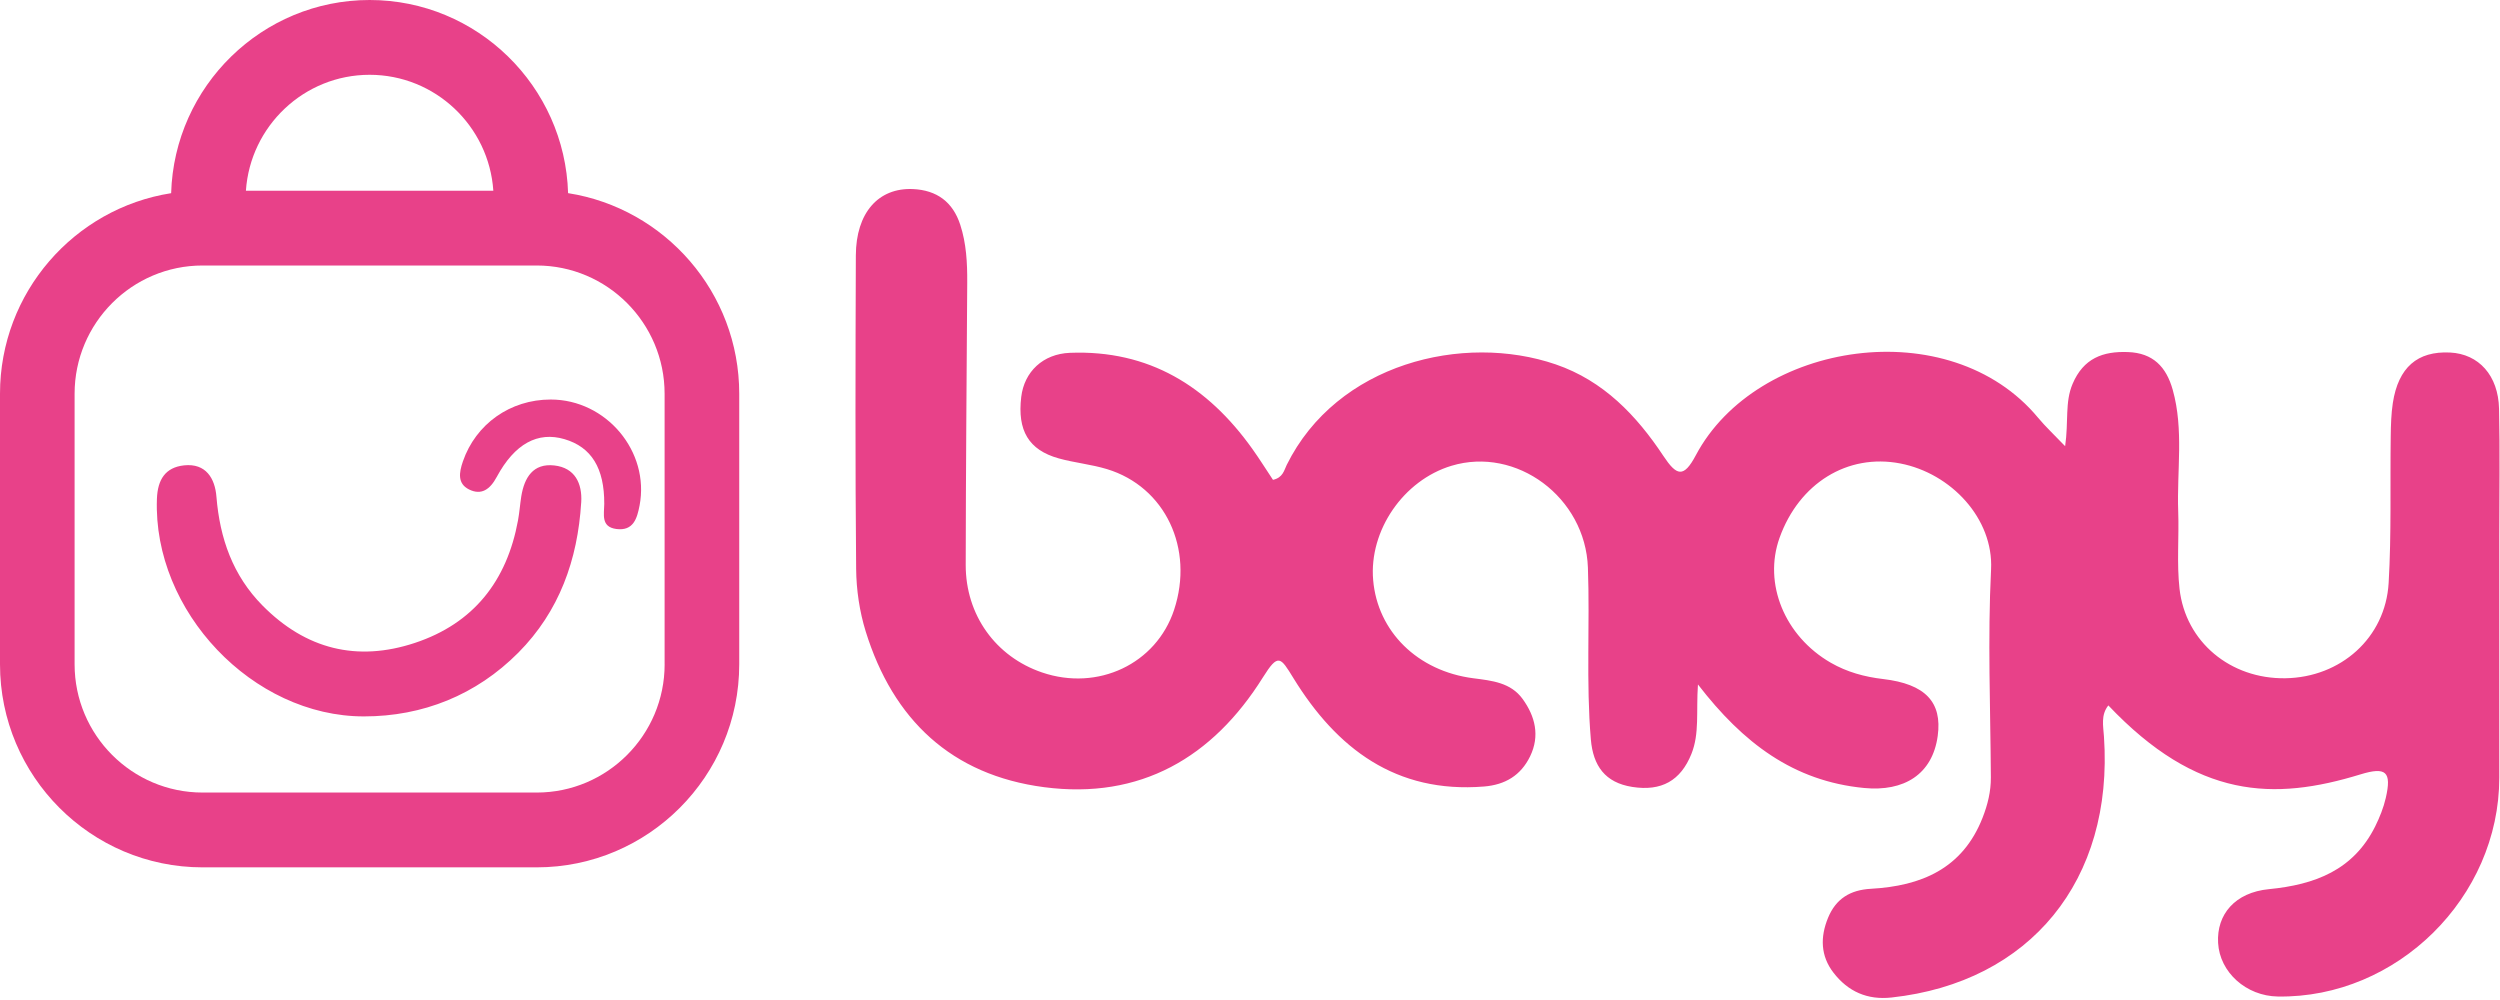 <?xml version="1.0" encoding="UTF-8"?>
<svg id="Camada_2" data-name="Camada 2" xmlns="http://www.w3.org/2000/svg" xmlns:xlink="http://www.w3.org/1999/xlink" viewBox="0 0 757.71 303.08">
  <defs>
    <style>
      .cls-1 {
        fill: none;
      }

      .cls-2 {
        fill: #e84189;
      }

      .cls-3 {
        clip-path: url(#clippath);
      }
    </style>
    <clipPath id="clippath">
      <rect class="cls-1" y="0" width="757.71" height="303.08"/>
    </clipPath>
  </defs>
  <g id="Camada_1-2" data-name="Camada 1">
    <g class="cls-3">
      <path class="cls-2" d="M514.62,207.45c-.57,8.36.51,14.86-1.98,21.05-3.26,8.11-9.08,11.4-17.95,10-8.23-1.3-11.84-6.4-12.53-14.38-1.47-17.34-.27-34.73-.89-52.07-.76-21.35-21.69-36.82-41.35-30.88-14.59,4.4-25.03,19.65-23.74,34.64,1.33,15.56,13.42,27.58,30.37,29.76,5.66.73,11.31,1.29,14.93,6.27,3.81,5.27,5.29,11.17,2.27,17.39-2.81,5.79-7.57,8.63-13.98,9.15-26.69,2.15-44.62-11.49-57.76-32.86-3.93-6.38-4.59-7.65-9.25-.21-15.19,24.27-37.14,37.09-66.3,33.27-28.06-3.67-45.78-20.45-54.08-47.2-1.88-6.06-2.84-12.64-2.9-18.98-.29-31.67-.21-63.33-.09-95,.05-12.93,6.85-20.57,17.32-20.1,7.24.33,12.07,3.91,14.32,10.8,1.85,5.67,2.15,11.53,2.12,17.44-.18,28.55-.42,57.11-.46,85.66-.02,15.22,9.09,27.81,23.12,32.6,16.94,5.79,34.64-2.59,40.04-18.98,6.13-18.58-2.69-37.27-20.33-42.64-4.79-1.46-9.87-1.92-14.69-3.27-9.08-2.55-12.53-8.45-11.31-18.62.91-7.6,6.56-13.04,14.76-13.36,23.93-.93,41.72,10.1,55.27,29.1,2.23,3.12,4.26,6.39,6.27,9.4,3.03-.67,3.38-2.93,4.16-4.52,15.2-30.73,53.46-40.1,81.55-30.47,14.47,4.97,24.46,15.45,32.62,27.75,4.01,6.04,6.13,6.76,9.83-.22,18.35-34.56,76.93-43.71,103.75-11.34,2.24,2.7,4.84,5.1,8.18,8.6,1.08-7.45-.12-13.32,2.27-18.91,3.29-7.72,9.15-9.92,16.8-9.62,7.56.28,11.58,4.46,13.54,11.44,3.4,12.15,1.22,24.53,1.66,36.79.28,7.84-.47,15.76.4,23.51,1.81,16.16,15.48,27.37,32.05,27.12,16.78-.24,30.36-12.22,31.33-28.89.86-14.8.42-29.68.63-44.53.05-3.35.14-6.73.64-10.03,1.67-10.77,7.45-15.76,17.35-15.27,8.67.43,14.62,6.92,14.84,17.06.29,12.88.07,25.78.07,38.67v73.15c-.01,36.26-31.02,66.87-67.13,66.3-9.59-.15-17.61-7.35-18.09-16.26-.48-8.6,5.1-15.28,15.43-16.28,13.92-1.36,25.57-5.74,32.19-19.03,1.35-2.74,2.52-5.64,3.2-8.6,1.84-7.98.08-9.53-7.68-7.15-26.21,8.05-49.47,7.5-76.41-20.91-2.31,2.94-1.54,6.18-1.32,9.5,2.96,43.47-22.35,74.44-64.37,79.03-7.34.81-13.18-1.79-17.59-7.49-3.96-5.11-4.07-10.82-1.67-16.66,2.39-5.79,6.71-8.45,12.99-8.8,15.19-.84,27.78-6.04,33.85-21.54,1.55-3.97,2.53-7.92,2.51-12.22-.13-21.01-.99-42.07.06-63.04.77-15.35-12.08-29.13-27.53-32.11-16.01-3.08-30.66,6.03-36.57,22.52-4.99,13.9,1.54,29.83,15.52,37.88,4.91,2.83,10.26,4.29,15.87,4.94,12.75,1.5,17.95,6.96,16.54,17.24-1.6,11.68-10.23,16.95-22.31,15.78-21.4-2.07-36.67-13.61-50.36-31.38h.01s0-.01,0-.01ZM176.15,152.31c-1.07,17.35-6.63,32.99-19.05,45.5-12.78,12.86-28.99,19.32-46.78,19.32-33.73.03-64.01-31.89-62.76-65.94.21-5.81,2.54-9.54,8.24-10.15,6.61-.69,9.36,3.94,9.8,9.53,1.03,12.62,4.96,23.84,13.97,32.96,13.07,13.22,28.6,17.14,46.15,11.33,17.84-5.91,27.92-18.81,31.28-37.15.44-2.39.61-4.85.99-7.27.93-5.7,3.58-10.1,10.03-9.37,6.23.71,8.49,5.43,8.14,11.21h-.01Z"/>
      <path class="cls-2" d="M193.84,153.23c-.74,3.83-1.84,7.78-7.04,7.1-4.75-.64-3.68-4.44-3.66-7.6.05-10.85-3.89-17.23-12.06-19.63-8.07-2.38-15.08,1.34-20.54,11.47-2.01,3.75-4.63,5.64-8.39,3.77-3.52-1.76-3.04-5.06-1.85-8.5,3.9-11.3,14.3-18.75,26.6-18.75,16.85,0,30.08,15.75,26.94,32.15h0Z"/>
      <path class="cls-2" d="M172.18,58.55C171.22,26.11,144.61,0,112.03,0s-59.2,26.11-60.16,58.55C22.52,63.15,0,88.66,0,119.34v81.99c0,33.93,27.54,61.55,61.39,61.55h101.27c33.85,0,61.39-27.61,61.39-61.55v-81.99c0-30.69-22.52-56.2-51.87-60.8h0ZM112.03,22.67c19.86,0,36.18,15.54,37.49,35.14h-74.99c1.32-19.59,17.62-35.14,37.49-35.14ZM201.44,201.34c0,21.44-17.4,38.87-38.77,38.87H61.39c-21.38,0-38.78-17.44-38.78-38.87v-82c0-21.43,17.4-38.87,38.78-38.87h101.27c21.38,0,38.77,17.44,38.77,38.87v82Z"/>
    </g>
  </g>
</svg>